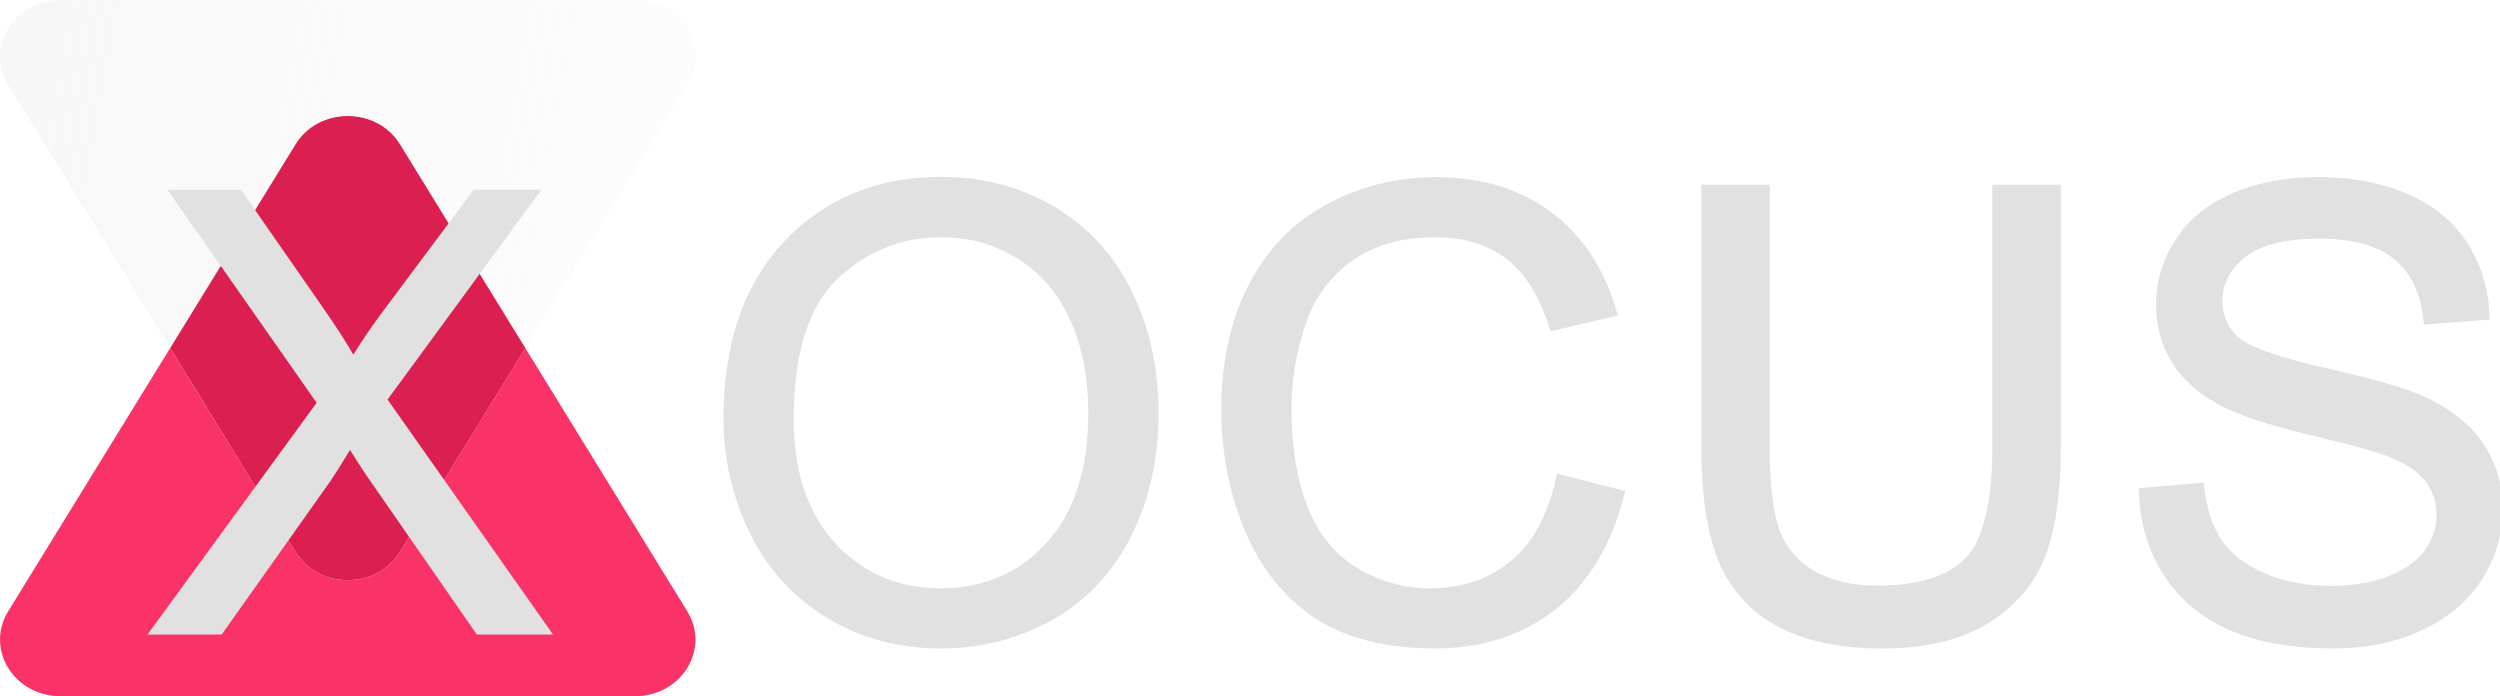 <svg width="79" height="22" viewBox="0 0 79 22" fill="none" xmlns="http://www.w3.org/2000/svg">
<g filter="url(#filter0_iiii_48_1386)">
<path fill-rule="evenodd" clip-rule="evenodd" d="M35.68 7.191C35.963 7.767 36.175 8.375 36.309 9.003C36.453 9.673 36.523 10.356 36.52 11.041C36.52 12.49 36.224 13.805 35.641 14.95C35.054 16.102 34.211 16.988 33.134 17.584C32.066 18.17 30.865 18.475 29.646 18.469C28.3 18.469 27.08 18.138 26.018 17.485C24.965 16.84 24.123 15.905 23.594 14.792C23.051 13.674 22.771 12.448 22.773 11.206C22.773 8.833 23.42 6.949 24.694 5.604C25.971 4.251 27.641 3.565 29.657 3.565C30.976 3.565 32.18 3.884 33.243 4.519C34.306 5.154 35.126 6.053 35.68 7.191ZM26.314 15.154C27.193 16.093 28.311 16.568 29.637 16.568C30.979 16.568 32.098 16.091 32.964 15.15L32.978 15.135C33.855 14.18 34.3 12.799 34.3 11.031C34.3 9.909 34.108 8.92 33.729 8.09C33.358 7.261 32.807 6.613 32.088 6.163C31.375 5.706 30.559 5.474 29.665 5.474C28.394 5.474 27.284 5.919 26.365 6.798C25.454 7.668 24.992 9.162 24.992 11.233C24.992 12.886 25.437 14.206 26.314 15.154ZM78.332 16.3C78.774 15.611 78.998 14.867 78.998 14.091C78.998 13.307 78.793 12.605 78.389 12.003C77.985 11.398 77.354 10.894 76.514 10.505C75.944 10.246 74.886 9.94 73.368 9.601C71.892 9.262 70.972 8.933 70.634 8.625C70.305 8.328 70.138 7.945 70.138 7.485C70.138 6.952 70.377 6.49 70.849 6.111C71.337 5.718 72.134 5.518 73.219 5.518C74.259 5.518 75.047 5.741 75.569 6.168C76.091 6.595 76.402 7.24 76.493 8.089L76.509 8.234L78.584 8.077L78.578 7.932C78.544 7.08 78.305 6.309 77.862 5.632C77.42 4.955 76.778 4.437 75.955 4.093C75.146 3.747 74.199 3.571 73.143 3.571C72.181 3.571 71.293 3.736 70.504 4.064C69.705 4.395 69.088 4.89 68.671 5.535C68.261 6.15 68.042 6.872 68.043 7.611C68.036 8.261 68.214 8.899 68.556 9.453C68.901 9.993 69.426 10.451 70.117 10.814C70.644 11.095 71.569 11.397 72.868 11.713C74.146 12.019 74.982 12.248 75.352 12.393C75.911 12.604 76.315 12.871 76.553 13.181C76.786 13.48 76.905 13.837 76.905 14.244C76.903 14.649 76.772 15.043 76.53 15.369C76.286 15.711 75.902 15.984 75.389 16.184C74.865 16.388 74.252 16.491 73.564 16.491C72.79 16.491 72.084 16.356 71.467 16.09C70.857 15.821 70.401 15.47 70.113 15.048C69.827 14.614 69.641 14.05 69.561 13.371L69.544 13.226L67.5 13.405L67.504 13.546C67.53 14.514 67.797 15.395 68.296 16.167C68.803 16.933 69.506 17.519 70.386 17.897C71.265 18.276 72.362 18.468 73.649 18.468C74.67 18.468 75.601 18.279 76.417 17.905C77.245 17.522 77.889 16.983 78.332 16.3ZM65.032 12.118V3.814H62.869V12.108C62.869 13.831 62.587 15.008 62.037 15.596C61.487 16.184 60.54 16.482 59.222 16.482C58.454 16.482 57.795 16.33 57.264 16.03C56.761 15.75 56.37 15.304 56.16 14.769C55.944 14.206 55.834 13.31 55.834 12.108V3.814H53.672V12.121C53.672 13.628 53.856 14.84 54.22 15.72C54.59 16.608 55.216 17.297 56.081 17.768C56.937 18.232 58.049 18.469 59.385 18.469C60.764 18.469 61.893 18.198 62.746 17.665C63.608 17.123 64.212 16.412 64.542 15.55C64.867 14.703 65.032 13.548 65.032 12.118ZM51.267 13.492L51.23 13.637C50.834 15.196 50.106 16.406 49.068 17.232C48.035 18.052 46.754 18.468 45.262 18.468C43.725 18.468 42.451 18.149 41.478 17.519C40.51 16.883 39.762 15.954 39.253 14.757C38.755 13.569 38.504 12.276 38.504 10.915C38.504 9.428 38.79 8.112 39.355 7.006C39.929 5.885 40.752 5.026 41.806 4.449C42.859 3.872 44.032 3.574 45.292 3.574C46.726 3.574 47.949 3.947 48.931 4.682C49.914 5.416 50.606 6.464 50.99 7.793L51.035 7.945L48.91 8.447L48.867 8.313C48.552 7.322 48.093 6.592 47.501 6.145C46.909 5.699 46.154 5.473 45.252 5.473C44.209 5.473 43.325 5.726 42.626 6.225C41.934 6.723 41.439 7.404 41.157 8.248C40.868 9.105 40.722 10.002 40.723 10.905C40.723 12.081 40.893 13.121 41.231 13.999C41.568 14.854 42.096 15.503 42.798 15.926C43.494 16.349 44.294 16.571 45.108 16.568C46.11 16.568 46.968 16.276 47.659 15.699C48.35 15.122 48.828 14.245 49.076 13.097L49.11 12.944L51.267 13.492Z" fill="#E1E1E1"/>
</g>
<path d="M20.068 22H1.908C0.443 22 -0.476 20.51 0.259 19.318L5.376 11L9.338 17.439C10.072 18.632 11.906 18.632 12.64 17.439L16.601 11L21.718 19.318C22.452 20.51 21.535 22 20.068 22Z" fill="#F93367"/>
<path d="M16.602 11L12.639 17.44C11.905 18.632 10.071 18.632 9.338 17.44L5.377 11L9.339 4.561C10.072 3.368 11.906 3.368 12.64 4.561L16.602 11Z" fill="#DB2051"/>
<path opacity="0.78" d="M1.91 0H20.07C21.535 0 22.455 1.49 21.72 2.682L16.602 11L12.64 4.561C11.907 3.369 10.073 3.369 9.339 4.561L5.377 11L0.26 2.682C-0.474 1.49 0.443 0 1.91 0Z" fill="url(#paint0_linear_48_1386)"/>
<g filter="url(#filter1_diiii_48_1386)">
<path d="M17.387 18.028H14.98L14.959 17.999L11.514 13.034C11.339 12.776 11.158 12.495 10.972 12.195C10.697 12.65 10.495 12.97 10.374 13.148L6.917 18.028H4.572L9.917 10.705L5.201 3.972H7.524L10.028 7.571C10.501 8.25 10.854 8.791 11.077 9.185C11.37 8.708 11.714 8.207 12.104 7.691L14.88 3.972H17.019L12.158 10.603L17.387 18.028Z" fill="#E1E1E1"/>
</g>
<defs>
<filter id="filter0_iiii_48_1386" x="22.773" y="3.499" width="56.314" height="16.336" filterUnits="userSpaceOnUse" color-interpolation-filters="sRGB">
<feFlood flood-opacity="0" result="BackgroundImageFix"/>
<feBlend mode="normal" in="SourceGraphic" in2="BackgroundImageFix" result="shape"/>
<feColorMatrix in="SourceAlpha" type="matrix" values="0 0 0 0 0 0 0 0 0 0 0 0 0 0 0 0 0 0 127 0" result="hardAlpha"/>
<feOffset dx="0.089" dy="0.286"/>
<feGaussianBlur stdDeviation="0.113"/>
<feComposite in2="hardAlpha" operator="arithmetic" k2="-1" k3="1"/>
<feColorMatrix type="matrix" values="0 0 0 0 1 0 0 0 0 1 0 0 0 0 1 0 0 0 1 0"/>
<feBlend mode="normal" in2="shape" result="effect1_innerShadow_48_1386"/>
<feColorMatrix in="SourceAlpha" type="matrix" values="0 0 0 0 0 0 0 0 0 0 0 0 0 0 0 0 0 0 127 0" result="hardAlpha"/>
<feOffset dy="-0.066"/>
<feGaussianBlur stdDeviation="0.536"/>
<feComposite in2="hardAlpha" operator="arithmetic" k2="-1" k3="1"/>
<feColorMatrix type="matrix" values="0 0 0 0 1 0 0 0 0 1 0 0 0 0 1 0 0 0 1 0"/>
<feBlend mode="normal" in2="effect1_innerShadow_48_1386" result="effect2_innerShadow_48_1386"/>
<feColorMatrix in="SourceAlpha" type="matrix" values="0 0 0 0 0 0 0 0 0 0 0 0 0 0 0 0 0 0 127 0" result="hardAlpha"/>
<feOffset dy="1.517"/>
<feGaussianBlur stdDeviation="0.683"/>
<feComposite in2="hardAlpha" operator="arithmetic" k2="-1" k3="1"/>
<feColorMatrix type="matrix" values="0 0 0 0 1 0 0 0 0 1 0 0 0 0 1 0 0 0 1 0"/>
<feBlend mode="normal" in2="effect2_innerShadow_48_1386" result="effect3_innerShadow_48_1386"/>
<feColorMatrix in="SourceAlpha" type="matrix" values="0 0 0 0 0 0 0 0 0 0 0 0 0 0 0 0 0 0 127 0" result="hardAlpha"/>
<feOffset dy="0.286"/>
<feComposite in2="hardAlpha" operator="arithmetic" k2="-1" k3="1"/>
<feColorMatrix type="matrix" values="0 0 0 0 1 0 0 0 0 1 0 0 0 0 1 0 0 0 1 0"/>
<feBlend mode="normal" in2="effect3_innerShadow_48_1386" result="effect4_innerShadow_48_1386"/>
</filter>
<filter id="filter1_diiii_48_1386" x="1.203" y="0.604" width="19.552" height="20.793" filterUnits="userSpaceOnUse" color-interpolation-filters="sRGB">
<feFlood flood-opacity="0" result="BackgroundImageFix"/>
<feColorMatrix in="SourceAlpha" type="matrix" values="0 0 0 0 0 0 0 0 0 0 0 0 0 0 0 0 0 0 127 0" result="hardAlpha"/>
<feOffset/>
<feGaussianBlur stdDeviation="1.684"/>
<feComposite in2="hardAlpha" operator="out"/>
<feColorMatrix type="matrix" values="0 0 0 0 0 0 0 0 0 0 0 0 0 0 0 0 0 0 0.2 0"/>
<feBlend mode="normal" in2="BackgroundImageFix" result="effect1_dropShadow_48_1386"/>
<feBlend mode="normal" in="SourceGraphic" in2="effect1_dropShadow_48_1386" result="shape"/>
<feColorMatrix in="SourceAlpha" type="matrix" values="0 0 0 0 0 0 0 0 0 0 0 0 0 0 0 0 0 0 127 0" result="hardAlpha"/>
<feOffset dx="0.089" dy="0.286"/>
<feGaussianBlur stdDeviation="0.113"/>
<feComposite in2="hardAlpha" operator="arithmetic" k2="-1" k3="1"/>
<feColorMatrix type="matrix" values="0 0 0 0 1 0 0 0 0 1 0 0 0 0 1 0 0 0 1 0"/>
<feBlend mode="normal" in2="shape" result="effect2_innerShadow_48_1386"/>
<feColorMatrix in="SourceAlpha" type="matrix" values="0 0 0 0 0 0 0 0 0 0 0 0 0 0 0 0 0 0 127 0" result="hardAlpha"/>
<feOffset dy="-0.066"/>
<feGaussianBlur stdDeviation="0.536"/>
<feComposite in2="hardAlpha" operator="arithmetic" k2="-1" k3="1"/>
<feColorMatrix type="matrix" values="0 0 0 0 1 0 0 0 0 1 0 0 0 0 1 0 0 0 1 0"/>
<feBlend mode="normal" in2="effect2_innerShadow_48_1386" result="effect3_innerShadow_48_1386"/>
<feColorMatrix in="SourceAlpha" type="matrix" values="0 0 0 0 0 0 0 0 0 0 0 0 0 0 0 0 0 0 127 0" result="hardAlpha"/>
<feOffset dy="1.517"/>
<feGaussianBlur stdDeviation="0.683"/>
<feComposite in2="hardAlpha" operator="arithmetic" k2="-1" k3="1"/>
<feColorMatrix type="matrix" values="0 0 0 0 1 0 0 0 0 1 0 0 0 0 1 0 0 0 1 0"/>
<feBlend mode="normal" in2="effect3_innerShadow_48_1386" result="effect4_innerShadow_48_1386"/>
<feColorMatrix in="SourceAlpha" type="matrix" values="0 0 0 0 0 0 0 0 0 0 0 0 0 0 0 0 0 0 127 0" result="hardAlpha"/>
<feOffset dy="0.286"/>
<feComposite in2="hardAlpha" operator="arithmetic" k2="-1" k3="1"/>
<feColorMatrix type="matrix" values="0 0 0 0 1 0 0 0 0 1 0 0 0 0 1 0 0 0 1 0"/>
<feBlend mode="normal" in2="effect4_innerShadow_48_1386" result="effect5_innerShadow_48_1386"/>
</filter>
<linearGradient id="paint0_linear_48_1386" x1="0.162" y1="-1.122" x2="22.155" y2="2.904" gradientUnits="userSpaceOnUse">
<stop stop-color="#E1E1E1" stop-opacity="0.35"/>
<stop offset="1" stop-color="#E1E1E1" stop-opacity="0.1"/>
</linearGradient>
</defs>
</svg>
